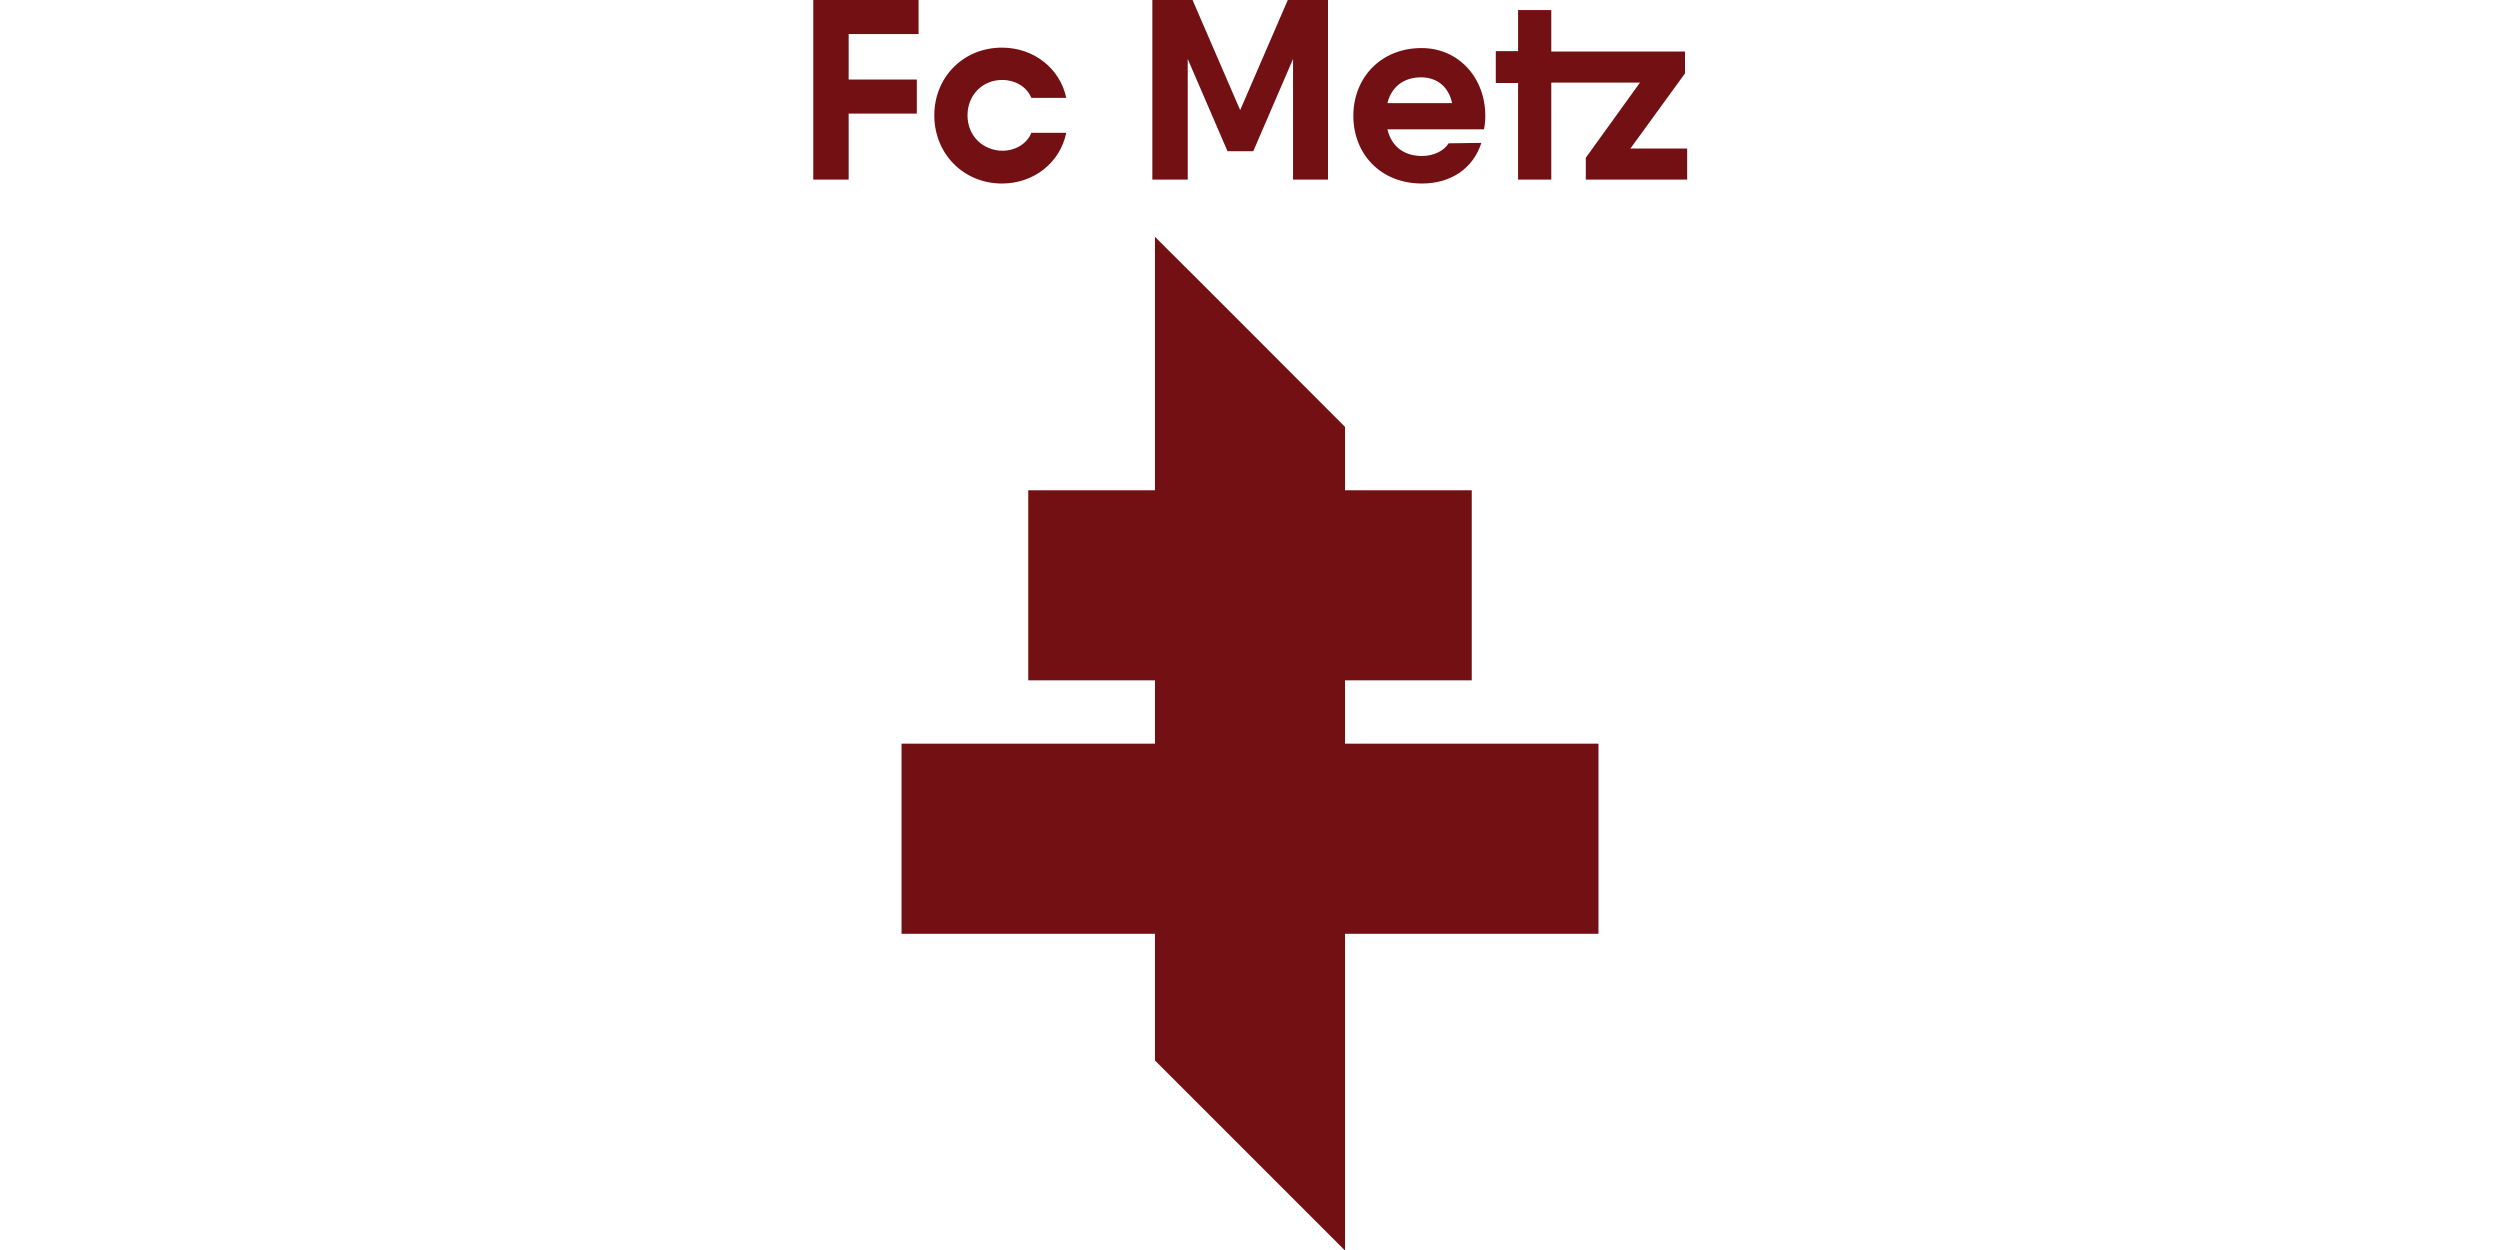 <?xml version="1.0" encoding="UTF-8" standalone="no"?>
<!-- Generator: Adobe Illustrator 25.0.0, SVG Export Plug-In . SVG Version: 6.00 Build 0)  -->

<svg
   version="1.1"
   id="Calque_1"
   x="0px"
   y="0px"
   width="460"
   height="230"
   viewBox="0 0 460 230"
   xml:space="preserve"
   sodipodi:docname="Metz_2021.svg"
   inkscape:version="1.2 (dc2aedaf03, 2022-05-15)"
   xmlns:inkscape="http://www.inkscape.org/namespaces/inkscape"
   xmlns:sodipodi="http://sodipodi.sourceforge.net/DTD/sodipodi-0.dtd"
   xmlns="http://www.w3.org/2000/svg"
   xmlns:svg="http://www.w3.org/2000/svg"><defs
   id="defs15" /><sodipodi:namedview
   id="namedview13"
   pagecolor="#ffffff"
   bordercolor="#666666"
   borderopacity="1.0"
   inkscape:showpageshadow="2"
   inkscape:pageopacity="0.0"
   inkscape:pagecheckerboard="0"
   inkscape:deskcolor="#d1d1d1"
   showgrid="false"
   inkscape:zoom="2.2063114"
   inkscape:cx="265.82829"
   inkscape:cy="154.32998"
   inkscape:window-width="1920"
   inkscape:window-height="1051"
   inkscape:window-x="2091"
   inkscape:window-y="-9"
   inkscape:window-maximized="1"
   inkscape:current-layer="Calque_1" />
<style
   type="text/css"
   id="style2">
	.st0{fill:#731013;}
</style>
<g
   id="g10"
   transform="matrix(0.804,0,0,0.804,149.64,0)">
	<g
   id="g8">
		<path
   class="st0"
   d="m 78.2,54.2 v 58 h -29 v 43.5 h 29 v 14.5 h -58 v 43.5 h 58 v 29 l 43.5,43.5 v -72.5 h 58 v -43.5 h -58 v -14.5 h 29 v -43.5 h -29 V 97.7 C 107.2,83.2 92.8,68.7 78.2,54.2"
   id="path4" />
		<path
   class="st0"
   d="m 8.1,7.8 h 16 V 0 H 8.1 0 V 41.1 H 8.1 V 26 H 23.7 V 18.2 H 8.1 Z m 27.2,18.6 c 0,-4.7 3.5,-8.1 7.9,-8.1 3.1,0 5.7,1.6 6.7,4.1 h 8 C 56.5,15.7 50.5,10.9 43.2,10.9 c -8.9,0 -15.5,6.8 -15.5,15.5 0,8.7 6.6,15.6 15.5,15.6 7.3,0 13.3,-4.8 14.7,-11.6 h -8 c -1,2.5 -3.6,4.1 -6.7,4.1 -4.4,-0.1 -7.9,-3.4 -7.9,-8.1 m 74.4,14.7 h 8.1 V 0 h -9.2 L 97.7,25.2 86.8,0 h -1.1 -8.1 v 41.1 h 8.1 V 13.5 l 9.1,21.1 h 5.9 l 9.1,-21.1 v 27.6 z m 36.5,-17.5 h -14.8 c 0.9,-3.7 3.7,-5.9 7.7,-5.9 3.2,0 6.2,1.7 7.1,5.9 m 7.3,6 c 0.2,-1 0.3,-2 0.3,-3.1 0,-8.6 -6,-15.5 -14.6,-15.5 -9.3,0 -15.6,6.8 -15.6,15.5 0,8.7 6.2,15.5 15.7,15.5 6.6,0 11.7,-3.4 13.6,-9.3 l -7.5,0.1 c -1,1.7 -3.4,2.9 -6.1,2.9 -3.8,0 -6.9,-1.9 -7.9,-6.1 z M 200,34 h -13 l 12.5,-17.2 v -5 H 168.9 V 2.3 h -7.6 v 9.4 h -5.1 V 19 h 5.1 v 22.1 h 7.6 V 18.9 h 20.3 l -12.4,17.2 v 5 H 200 Z"
   id="path6" />
	</g>
</g>
</svg>
